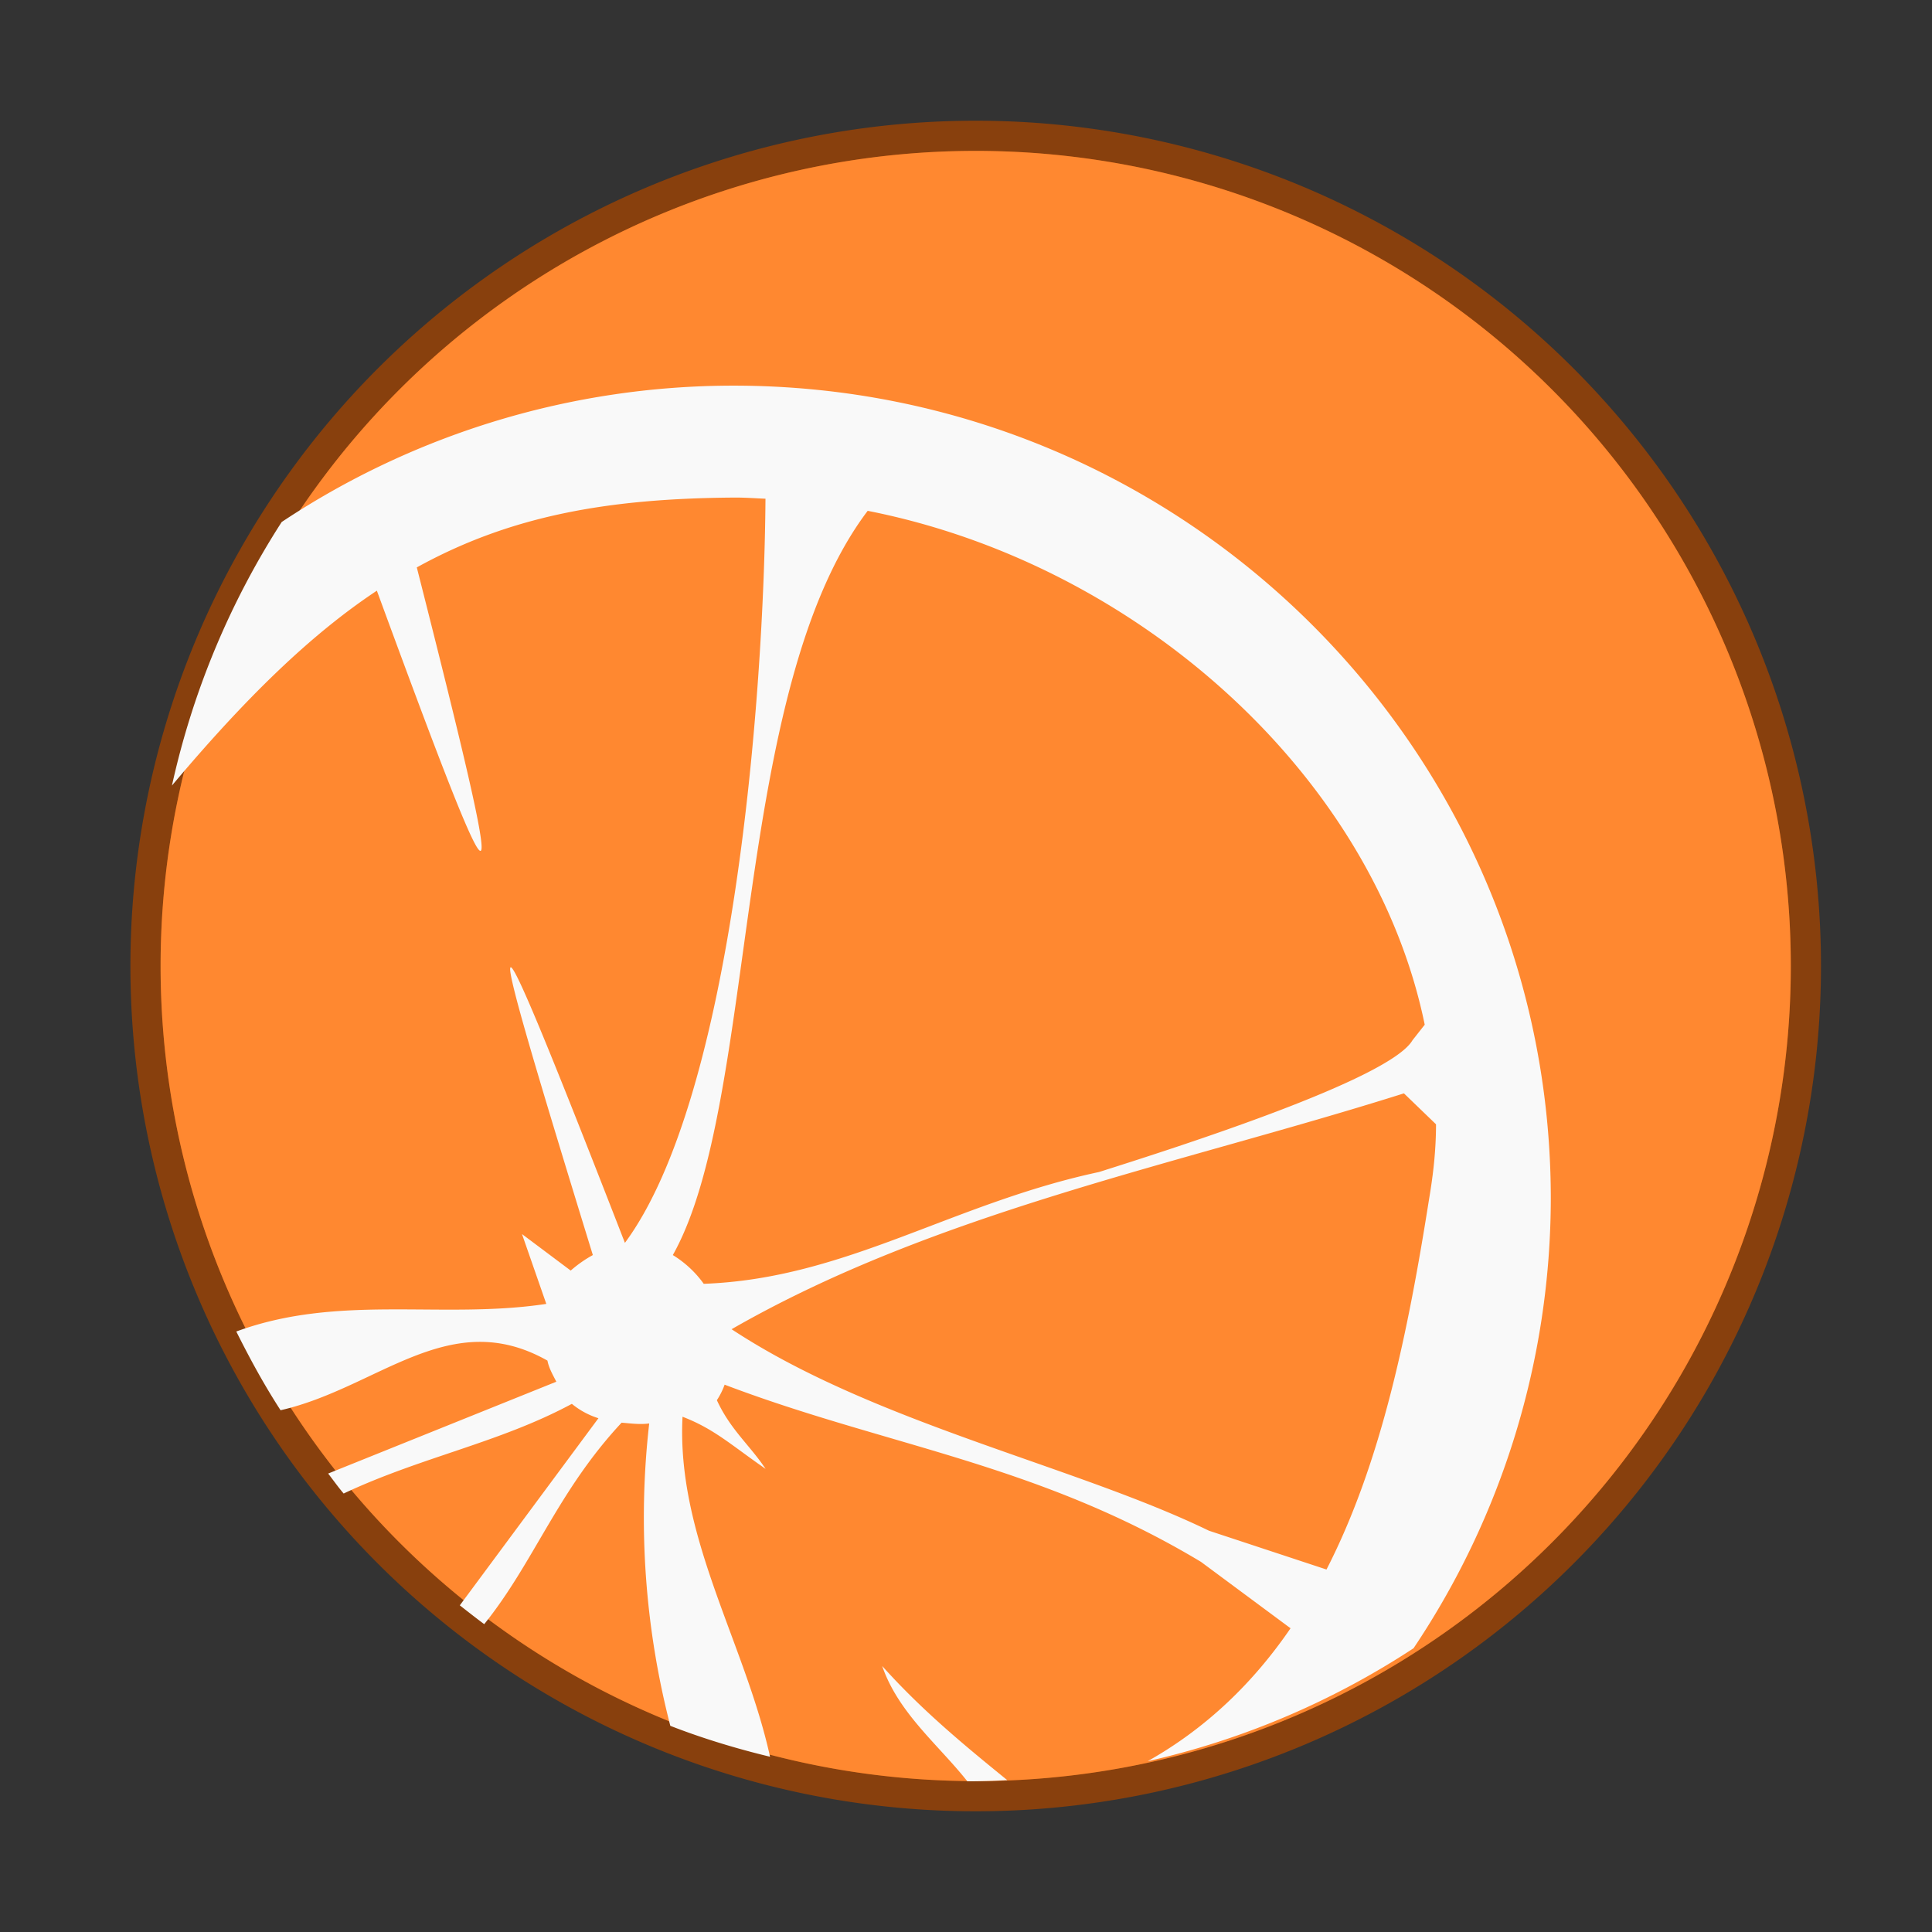 <svg xmlns="http://www.w3.org/2000/svg" width="64" height="64" viewBox="0 0 16.933 16.933"><rect x="0" y="0" width="16.933" height="16.933" fill="#333333" stroke="none"/><path d="M8.467 1.323a7.144 7.144 0 1 1 0 14.287 7.144 7.144 0 0 1 0-14.287z" opacity=".75" fill="#ff8830" stroke="#a44500" stroke-width=".529"/><path d="M8.467 1.323a7.144 7.144 0 1 1 0 14.287 7.144 7.144 0 0 1 0-14.287z" fill="#ff8830"/><path d="M6.429 3.38a7.154 7.154 0 0 0-3.96 1.195 7.08 7.08 0 0 0-.962 2.31c.65-.774 1.22-1.326 1.796-1.708 1.126 3.068 1.184 3.08.35-.204.824-.455 1.678-.604 2.776-.612.095-.001.185.006.28.01-.012 1.71-.28 5.236-1.232 6.522C4.1 7.35 4.267 7.98 5.196 11a1.081 1.081 0 0 0-.194.136l-.427-.32.213.612c-.91.138-1.814-.09-2.717.242.12.24.243.466.388.69.856-.195 1.48-.92 2.339-.435.013.067.048.126.078.185l-2 .805c.047.06.087.118.136.175.676-.319 1.367-.445 2-.786a.69.69 0 0 0 .233.126L4.03 14.07c.07.055.144.113.214.165.437-.543.642-1.163 1.204-1.766.074.006.157.018.242.007a7.291 7.291 0 0 0 .185 2.65c.28.109.576.199.874.271-.22-1-.821-1.928-.767-2.98.276.106.42.243.728.457-.138-.208-.308-.343-.427-.602a.648.648 0 0 0 .068-.136c1.415.538 2.739.69 4.175 1.553l.785.582c-.32.468-.73.871-1.252 1.165a7.094 7.094 0 0 0 2.33-.99 7.089 7.089 0 0 0 1.203-3.941c0-3.912-3.193-7.125-7.162-7.125m1.174 1.097c2.369.466 4.435 2.325 4.883 4.504l-.107.136c-.2.344-2.069.94-2.747 1.155-1.295.277-2.222.935-3.465.98A.93.93 0 0 0 5.897 11c.756-1.345.507-4.937 1.708-6.523m4.7 5.106l.281.271c0 .218-.023.431-.06.65-.184 1.163-.417 2.312-.9 3.252l-1.03-.34c-1.174-.57-2.933-.942-4.184-1.766 1.793-1.03 3.924-1.445 5.892-2.067m-4.572 5.019c.142.412.491.688.746 1.01.117 0 .236-.004.35-.01-.41-.333-.755-.621-1.096-1m0 0" fill="#f9f9f9"/></svg>